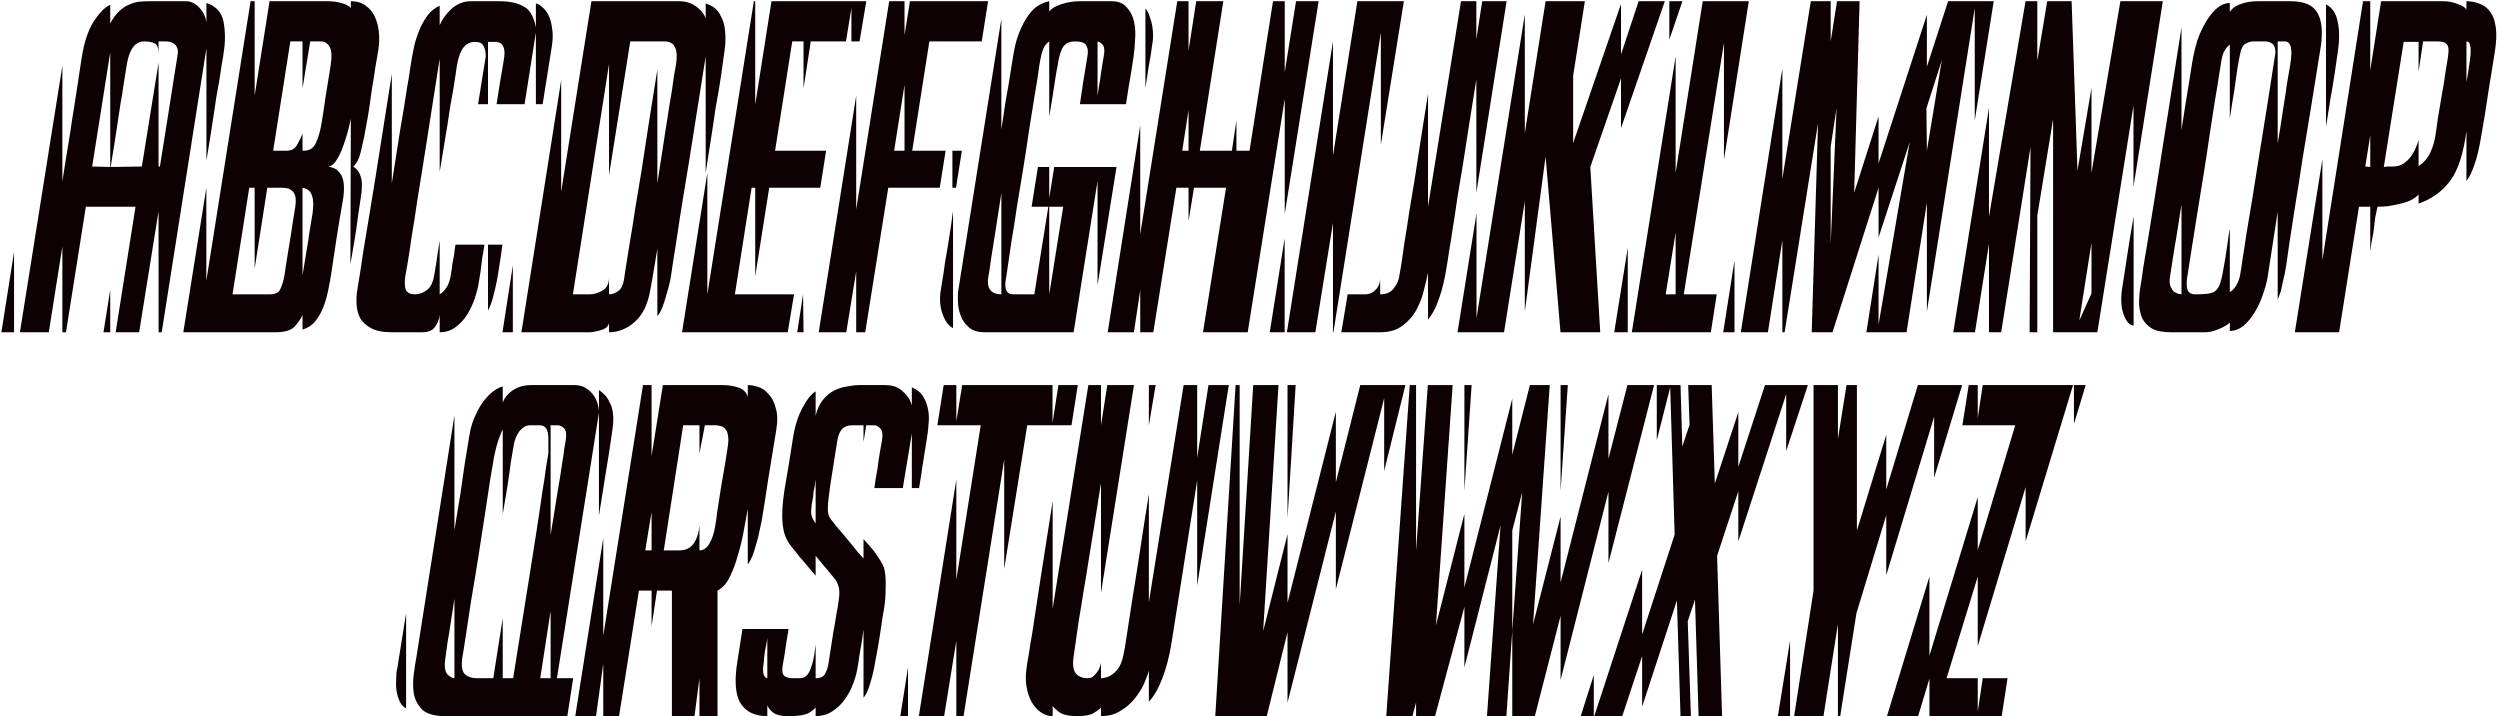 <?xml version="1.0" encoding="UTF-8"?> <svg xmlns="http://www.w3.org/2000/svg" width="775" height="222" viewBox="0 0 775 222" fill="none"><path d="M0.434 103L4.354 78.08V103H0.434ZM32.074 103L34.173 89.84V103H32.074ZM63.993 0.94C66.98 1.873 68.754 3.833 69.314 6.82C69.874 9.807 69.874 13.027 69.314 16.48C69.22 17.32 69.034 18.44 68.754 19.84C68.567 21.24 68.334 22.827 68.053 24.6C67.773 26.28 67.447 28.1 67.073 30.06C66.793 31.927 66.513 33.793 66.234 35.66C65.58 40.047 64.834 44.76 63.993 49.8V14.94L50.133 103H49.154V65.48L43.133 103H35.853L42.014 64.08H26.613L20.453 103H19.334V76.4L15.133 103H6.174L19.334 20.4V56.24C20.174 50.733 21.014 45.507 21.854 40.56C22.134 38.413 22.46 36.267 22.834 34.12C23.207 31.88 23.534 29.78 23.814 27.82C24.093 25.767 24.373 23.9 24.654 22.22C24.933 20.447 25.167 18.953 25.354 17.74C26.1 12.98 27.36 9.247 29.134 6.54C30.907 3.833 32.587 2.153 34.173 1.5V7.24C35.107 5.56 36.087 4.253 37.114 3.32C38.14 2.387 39.167 1.733 40.194 1.36C41.22 0.893 42.247 0.613 43.273 0.52C44.394 0.427 45.42 0.38 46.353 0.38H57.694C59.187 0.38 60.54 1.033 61.754 2.34C62.967 3.553 63.714 5.093 63.993 6.96V0.94ZM34.173 16.2L28.573 51.62L34.173 51.76V16.2ZM55.033 17.18C55.22 16.153 55.173 15.36 54.894 14.8C54.707 14.24 54.38 13.82 53.913 13.54C53.54 13.26 53.12 13.073 52.654 12.98C52.187 12.887 51.767 12.84 51.394 12.84H49.154V16.76C49.154 14.893 48.733 13.773 47.894 13.4C47.053 13.027 45.98 12.84 44.673 12.84C41.967 12.84 40.194 15.127 39.353 19.7C39.26 20.26 39.12 21.147 38.934 22.36C38.747 23.573 38.514 25.02 38.233 26.7C38.047 28.287 37.767 30.013 37.394 31.88C37.114 33.747 36.834 35.613 36.553 37.48C35.9 41.867 35.154 46.627 34.313 51.76L43.974 51.62L49.154 19.42V51.62H49.574C50.507 45.927 51.347 40.653 52.093 35.8C52.747 31.693 53.353 27.82 53.913 24.18C54.474 20.54 54.847 18.207 55.033 17.18ZM108.763 0.38C110.63 0.38 112.17 0.847 113.383 1.78C114.596 2.62 115.53 3.74 116.183 5.14C116.836 6.54 117.256 8.127 117.443 9.9C117.63 11.673 117.583 13.493 117.303 15.36C117.023 17.133 116.696 19.047 116.323 21.1C116.043 23.153 115.716 25.207 115.343 27.26C115.063 29.313 114.783 31.32 114.503 33.28C114.223 35.147 113.943 36.78 113.663 38.18C113.196 41.073 112.636 43.827 111.983 46.44C111.423 49.053 110.583 50.78 109.463 51.62C110.676 52.367 111.47 53.44 111.843 54.84C112.31 56.24 112.31 58.387 111.843 61.28C111.656 62.68 111.376 64.547 111.003 66.88C110.723 69.213 110.396 71.5 110.023 73.74C109.556 76.353 109.09 79.107 108.623 82L108.763 36.78C108.203 39.487 107.55 41.913 106.803 44.06C106.243 45.927 105.496 47.653 104.563 49.24C103.723 50.733 102.79 51.527 101.763 51.62C102.323 51.713 102.93 51.9 103.583 52.18C104.33 52.46 104.936 52.973 105.403 53.72C105.963 54.373 106.336 55.353 106.523 56.66C106.71 57.873 106.663 59.507 106.383 61.56C105.636 65.76 104.936 69.96 104.283 74.16C103.63 78.36 103.07 82.093 102.603 85.36C102.323 87.04 101.996 88.767 101.623 90.54C101.25 92.313 100.736 93.993 100.083 95.58C99.43 97.167 98.59 98.567 97.563 99.78C96.63 100.9 95.37 101.693 93.783 102.16V97.68C93.223 98.893 92.383 100.107 91.263 101.32C90.143 102.44 88.183 103 85.383 103H56.823L63.963 58.2V87.04L77.683 0.38H78.943V29.64L83.563 0.38H101.623C103.116 0.38 104.516 0.567 105.823 0.94C107.223 1.313 108.203 1.827 108.763 2.48V0.38ZM91.543 64.08C91.73 62.68 91.73 61.607 91.543 60.86C91.356 60.113 91.03 59.553 90.563 59.18C90.096 58.713 89.536 58.433 88.883 58.34C88.323 58.247 87.763 58.2 87.203 58.2H82.863L78.943 83.26V58.2H77.263L72.083 91.24H83.703C85.383 91.24 86.456 90.68 86.923 89.56C87.483 88.347 87.903 86.947 88.183 85.36C88.276 84.613 88.463 83.353 88.743 81.58C89.023 79.713 89.35 77.707 89.723 75.56C90.096 73.413 90.423 71.313 90.703 69.26C91.076 67.113 91.356 65.387 91.543 64.08ZM96.863 66.32C97.236 63.893 97.19 62.027 96.723 60.72C96.35 59.32 95.37 58.48 93.783 58.2V85.36C94.25 82.653 94.67 80.087 95.043 77.66C95.416 75.513 95.743 73.413 96.023 71.36C96.396 69.213 96.676 67.533 96.863 66.32ZM102.463 20.54C102.93 17.553 102.836 15.547 102.183 14.52C101.53 13.4 100.643 12.84 99.523 12.84H96.163L93.783 27.4V12.84H90.003L84.683 46.72H88.883C90.376 46.72 91.45 46.113 92.103 44.9C92.85 43.593 93.41 42.427 93.783 41.4V46.72H94.203C95.976 46.72 97.236 45.88 97.983 44.2C98.73 42.52 99.29 40.56 99.663 38.32C100.036 36.173 100.456 33.42 100.923 30.06C101.483 26.7 101.996 23.527 102.463 20.54ZM166.122 1.08C166.776 1.173 167.429 1.547 168.082 2.2C168.829 2.76 169.482 3.6 170.042 4.72C170.602 5.84 170.976 7.24 171.162 8.92C171.442 10.507 171.396 12.42 171.022 14.66L168.222 32.3H166.122V10.04L162.622 32.3H153.942C154.316 30.06 154.642 27.96 154.922 26C155.202 24.32 155.482 22.687 155.762 21.1C156.042 19.513 156.229 18.347 156.322 17.6C156.509 16.107 156.369 14.987 155.902 14.24C155.529 13.4 154.642 12.98 153.242 12.98H151.282V32.3H148.202L150.582 17.46C150.582 16.06 150.349 14.987 149.882 14.24C149.509 13.4 148.622 12.98 147.222 12.98C145.822 12.98 144.656 13.54 143.722 14.66C142.789 15.78 142.089 17.693 141.622 20.4C141.529 21.053 141.389 22.033 141.202 23.34C141.016 24.647 140.782 26.14 140.502 27.82C140.222 29.5 139.896 31.32 139.522 33.28C139.242 35.147 138.962 37.013 138.682 38.88C137.936 43.267 137.142 48.073 136.302 53.3V18.16C134.436 30.013 132.756 40.747 131.262 50.36C130.609 54.467 129.956 58.527 129.302 62.54C128.742 66.46 128.182 70.053 127.622 73.32C127.156 76.587 126.736 79.34 126.362 81.58C125.989 83.727 125.756 85.033 125.662 85.5C125.382 87.367 125.429 88.813 125.802 89.84C126.269 90.773 127.202 91.24 128.602 91.24C129.909 91.24 131.122 90.82 132.242 89.98C133.456 89.14 134.249 87.553 134.622 85.22C135.089 82.607 135.462 80.227 135.742 78.08C135.929 76.867 136.116 75.7 136.302 74.58V91.24C137.142 90.773 137.842 90.073 138.402 89.14C139.056 88.207 139.522 86.807 139.802 84.94C139.989 83.913 140.129 82.887 140.222 81.86C140.409 80.833 140.596 79.853 140.782 78.92C140.876 77.893 141.016 76.867 141.202 75.84H150.162C149.976 77.333 149.742 78.78 149.462 80.18C149.182 82.887 148.809 85.5 148.342 88.02C148.156 89.233 147.782 90.68 147.222 92.36C146.662 94.04 145.916 95.673 144.982 97.26C144.049 98.847 142.836 100.2 141.342 101.32C139.942 102.44 138.262 103 136.302 103V97.68C136.116 99.08 135.602 100.34 134.762 101.46C134.016 102.487 132.709 103 130.842 103H121.462C118.756 103 116.609 102.58 115.022 101.74C113.529 100.9 112.409 99.873 111.662 98.66C111.009 97.353 110.636 95.953 110.542 94.46C110.449 92.967 110.496 91.613 110.682 90.4C110.776 89.747 111.009 88.3 111.382 86.06C111.756 83.82 112.176 81.067 112.642 77.8C113.202 74.533 113.809 70.893 114.462 66.88C115.116 62.867 115.769 58.853 116.422 54.84C117.916 45.32 119.596 34.68 121.462 22.92V56.8C122.396 50.733 123.282 45.087 124.122 39.86C124.496 37.62 124.869 35.427 125.242 33.28C125.616 31.04 125.942 28.94 126.222 26.98C126.596 25.02 126.876 23.293 127.062 21.8C127.342 20.213 127.529 19.047 127.622 18.3C127.902 16.713 128.229 15.08 128.602 13.4C129.069 11.72 129.629 10.133 130.282 8.64C131.029 7.053 131.869 5.653 132.802 4.44C133.829 3.227 134.996 2.34 136.302 1.78V7.8C137.049 6.027 138.262 4.347 139.942 2.76C141.716 1.173 143.722 0.38 145.962 0.38H154.782C157.862 0.38 160.336 0.893 162.202 1.92C164.162 2.853 165.469 5.047 166.122 8.5V1.08ZM151.282 96.28V75.84H155.762C155.576 77.147 155.389 78.453 155.202 79.76C155.016 80.88 154.829 82.093 154.642 83.4C154.456 84.613 154.269 85.733 154.082 86.76C153.709 88.72 153.289 90.54 152.822 92.22C152.356 93.9 151.842 95.253 151.282 96.28ZM155.762 103L158.982 82.28V103H155.762ZM218.762 1.08C220.909 1.733 222.402 2.9 223.242 4.58C224.176 6.167 224.689 7.893 224.782 9.76C224.969 11.627 224.922 13.54 224.642 15.5C224.362 17.46 224.129 19.14 223.942 20.54C223.849 21.193 223.709 22.173 223.522 23.48C223.336 24.787 223.102 26.28 222.822 27.96C222.542 29.64 222.216 31.46 221.842 33.42C221.562 35.287 221.282 37.2 221.002 39.16C220.349 43.547 219.602 48.353 218.762 53.58V17.46C216.896 29.22 215.216 39.86 213.722 49.38C213.069 53.393 212.416 57.36 211.762 61.28C211.109 65.2 210.549 68.793 210.082 72.06C209.616 75.233 209.196 77.893 208.822 80.04C208.542 82.093 208.356 83.353 208.262 83.82C208.169 84.66 207.982 85.78 207.702 87.18C207.422 88.487 207.049 89.887 206.582 91.38C206.209 92.78 205.789 94.087 205.322 95.3C204.856 96.513 204.342 97.4 203.782 97.96V77.1L202.942 82.14C202.756 83.447 202.522 84.847 202.242 86.34C201.962 87.833 201.729 89.093 201.542 90.12C200.796 94.413 199.209 97.633 196.782 99.78C194.356 101.927 191.696 103 188.802 103V100.06C188.709 100.713 188.336 101.273 187.682 101.74C187.029 102.113 186.282 102.393 185.442 102.58C184.696 102.767 183.902 102.907 183.062 103C182.222 103 181.569 103 181.102 103H161.642L173.962 24.88V59.46L183.342 0.38H210.642C212.509 0.38 214.189 0.893 215.682 1.92C217.176 2.947 218.202 4.207 218.762 5.7V1.08ZM209.522 20.26C210.362 15.313 209.196 12.84 206.022 12.84H195.382L188.802 54.28V19.84L177.602 91.24H182.782C184.089 91.24 185.396 90.867 186.702 90.12C188.102 89.373 188.802 87.973 188.802 85.92V91.24C189.736 91.24 190.669 90.913 191.602 90.26C192.536 89.607 193.142 88.44 193.422 86.76C193.516 86.293 193.702 85.033 193.982 82.98C194.356 80.833 194.776 78.22 195.242 75.14C195.802 71.967 196.362 68.467 196.922 64.64C197.576 60.72 198.229 56.8 198.882 52.88C200.282 43.547 201.916 33.093 203.782 21.52V56.8C204.716 50.92 205.556 45.46 206.302 40.42C206.676 38.273 207.002 36.173 207.282 34.12C207.656 31.973 207.982 30.013 208.262 28.24C208.542 26.373 208.776 24.74 208.962 23.34C209.242 21.94 209.429 20.913 209.522 20.26ZM268.555 0.38L266.455 12.84H263.935V2.48L262.255 12.84H251.335L249.095 27.4V12.84H245.595L240.275 46.72H256.095L254.275 58.2H238.455L234.115 85.64V58.2H232.995L227.815 91.24H246.155L244.195 103H211.435L219.275 53.58V91.24L233.695 0.38H234.115V32.44L239.155 0.38H268.555ZM248.955 91.24L249.095 103H247.135L248.955 91.24ZM295.244 46.72H298.184L296.364 58.2H295.244V46.72ZM306.304 0.38L304.344 12.84H288.104L282.784 46.72H293.144L291.324 58.2H275.364L268.224 103H265.424V84.1L262.344 103H253.804L265.424 29.64V64.92L275.644 0.38H280.404V10.88L282.084 0.38H306.304ZM280.404 26.28L277.184 46.72H280.404V26.28ZM344.58 0.38C346.726 0.38 348.313 1.033 349.34 2.34C350.46 3.553 351.206 5.047 351.58 6.82C351.953 8.593 352.046 10.46 351.86 12.42C351.766 14.38 351.626 16.013 351.44 17.32C351.253 18.627 351.02 20.167 350.74 21.94C350.46 23.62 350.18 25.253 349.9 26.84C349.62 28.613 349.34 30.433 349.06 32.3H334.78C335.153 29.873 335.48 27.633 335.76 25.58C336.04 23.807 336.32 22.127 336.6 20.54C336.88 18.86 337.066 17.693 337.16 17.04C337.346 15.827 337.206 14.847 336.74 14.1C336.366 13.26 335.2 12.84 333.24 12.84C331.28 12.84 329.926 13.633 329.18 15.22C328.526 16.807 328.106 18.44 327.92 20.12C327.733 20.867 327.5 22.127 327.22 23.9C326.94 25.673 326.66 27.493 326.38 29.36C326.006 31.507 325.633 33.793 325.26 36.22V12.84C324.513 13.307 323.906 14.053 323.44 15.08C323.066 16.013 322.74 17.227 322.46 18.72C322.366 19.093 322.18 20.307 321.9 22.36C321.62 24.413 321.2 27.027 320.64 30.2C320.173 33.28 319.613 36.78 318.96 40.7C318.4 44.62 317.793 48.587 317.14 52.6C316.486 56.613 315.833 60.58 315.18 64.5C314.62 68.42 314.06 71.967 313.5 75.14C313.033 78.22 312.66 80.787 312.38 82.84C312.1 84.893 311.913 86.107 311.82 86.48C311.26 89.653 312.006 91.24 314.06 91.24H320.64L324.98 64.08H319.8L321.76 51.76H325.26V61.42L326.8 51.76H346.12L340.24 88.44V56.1L332.82 103H305.24C303.093 103 301.46 102.487 300.34 101.46C299.126 100.433 298.286 99.22 297.82 97.82C297.26 96.42 296.98 94.973 296.98 93.48C296.886 91.987 296.933 90.727 297.12 89.7L310.42 5.84V40.14C310.886 36.873 311.353 33.793 311.82 30.9C312.286 28.473 312.706 26.047 313.08 23.62C313.453 21.193 313.733 19.42 313.92 18.3C314.106 17.087 314.386 15.593 314.76 13.82C315.226 11.953 315.88 10.133 316.72 8.36C317.56 6.493 318.633 4.813 319.94 3.32C321.34 1.827 323.113 0.847 325.26 0.38V3.6C325.913 2.667 327.126 1.92 328.9 1.36C330.673 0.707 332.68 0.38 334.92 0.38H344.58ZM310.42 59.88C309.766 64.173 309.16 68.093 308.6 71.64C308.133 74.72 307.666 77.66 307.2 80.46C306.826 83.26 306.546 85.08 306.36 85.92C306.08 87.507 306.266 88.813 306.92 89.84C307.666 90.773 308.833 91.24 310.42 91.24V59.88ZM325.26 91.24L329.6 64.08H325.26V91.24ZM342.06 18.02C342.433 16.153 342.433 14.893 342.06 14.24C341.686 13.587 341.08 13.12 340.24 12.84V29.78C340.426 28.287 340.66 26.793 340.94 25.3C341.126 23.993 341.313 22.687 341.5 21.38C341.686 20.073 341.873 18.953 342.06 18.02ZM295.44 101.74C294.04 100.993 292.966 99.547 292.22 97.4C291.38 95.16 291.193 92.64 291.66 89.84C291.846 88.627 292.126 86.9 292.5 84.66C292.78 82.327 293.153 79.947 293.62 77.52C293.993 75.093 294.366 72.76 294.74 70.52C295.02 68.28 295.253 66.553 295.44 65.34V101.74ZM355.08 2.62C355.64 3.273 356.06 4.067 356.34 5C356.713 5.933 356.993 6.913 357.18 7.94C357.366 8.967 357.46 9.993 357.46 11.02C357.46 12.047 357.366 12.98 357.18 13.82C357.086 14.567 356.946 15.593 356.76 16.9C356.573 18.113 356.34 19.42 356.06 20.82C355.873 22.127 355.686 23.387 355.5 24.6C355.313 25.72 355.173 26.607 355.08 27.26V2.62ZM398.271 66.32V30.62L386.791 103H372.931L380.071 58.2H370.131L368.451 68.56V58.2H364.671L357.531 103H353.471V89.98L351.511 103H343.391L353.471 38.88V72.62L364.951 0.38H368.451V15.64L370.831 0.38H379.231L371.951 46.72H381.891L383.291 37.34V46.72H387.351L394.631 0.38H398.271V22.36L401.771 0.38H408.771L398.271 66.32ZM368.451 34.12L366.491 46.72H368.451V34.12ZM393.62 103L398.24 73.88V103H393.62ZM428.06 44.9V10.18L413.36 103H413.22V69.12L407.76 103H398.94L413.22 12.84V48.26L420.78 0.38H435.2L428.06 44.9ZM457.669 59.74V24.6C456.082 34.4 454.682 43.267 453.469 51.2C452.909 54.56 452.349 57.92 451.789 61.28C451.322 64.64 450.856 67.72 450.389 70.52C450.016 73.227 449.642 75.56 449.269 77.52C448.989 79.48 448.802 80.74 448.709 81.3C448.522 82.42 448.289 83.773 448.009 85.36C447.729 86.853 447.356 88.44 446.889 90.12C446.422 91.707 445.862 93.293 445.209 94.88C444.556 96.373 443.716 97.773 442.689 99.08V84.52C442.409 85.92 441.989 87.693 441.429 89.84C440.962 91.893 440.216 93.9 439.189 95.86C438.162 97.82 436.716 99.5 434.849 100.9C433.076 102.3 430.742 103 427.849 103H415.809L417.769 91.24H423.369C424.489 91.24 425.516 90.773 426.449 89.84C427.382 88.907 427.849 87.693 427.849 86.2V91.24C429.716 91.24 431.116 90.633 432.049 89.42C433.076 88.113 433.682 86.667 433.869 85.08C433.962 84.707 434.149 83.633 434.429 81.86C434.709 79.993 435.036 77.707 435.409 75C435.876 72.293 436.342 69.307 436.809 66.04C437.369 62.68 437.929 59.32 438.489 55.96C439.702 47.933 441.102 38.973 442.689 29.08V64.08L452.909 0.38H457.669V12.14L459.489 0.38H467.049L457.669 59.74ZM507.973 0.38H516.093L502.513 39.72V24.32L492.993 51.76L496.073 103H483.753L479.133 48.54L472.693 96.56V62.4L466.253 103H451.833L457.713 66.18V98.66L472.693 4.44V41.26L479.133 0.38H491.313L487.673 23.48V44.34L502.513 1.22V16.9L507.973 0.38ZM521.553 0.38L517.493 12.28V0.38H521.553ZM521.967 91.24H532.187L530.367 103H505.867L519.447 17.46V53.58L527.847 0.38H542.127L534.427 49.52V13.26L521.967 91.24ZM519.447 72.06L516.367 91.24H519.447V72.06ZM500.407 103L504.607 76.82V103H500.407ZM534.193 103L537.693 80.74V103H534.193ZM612.173 37.34V2.48L597.333 96.56V62.82L591.033 103H578.573L582.353 78.92V100.62L592.013 44.06L582.353 73.6V58.2L568.073 103H561.633L563.593 38.18L553.233 103H552.533V74.44L548.053 103H539.653L552.533 21.24V55.4L561.353 0.38H567.513V12.84L569.473 0.38H576.473L574.793 59.74L582.353 36.08V50.64L597.333 4.58V20.68L603.913 0.38H618.053L612.173 37.34ZM569.333 33.56L567.513 45.46V75.7L569.333 33.56ZM601.953 18.72L597.193 33.56L597.333 46.72L601.953 18.72ZM670.48 0.38L661.38 57.92V32.72L650.18 103H636.46V36.92L631.56 66.88V103H629.18L629.46 45.6L620.36 103H616.58V75.56L612.24 103H605.52L616.58 33.42V67.16L627.92 0.38H631.56V18.86L634.64 0.38H642.2L644.02 52.88L648.36 27.26V53.58L657.32 0.38H670.48ZM648.36 75.28L644.58 99.36L648.36 90.96V75.28ZM661.424 100.9C660.21 100.9 659.184 99.78 658.344 97.54C657.504 95.3 657.364 92.453 657.924 89C658.204 87.227 658.53 85.127 658.904 82.7C659.277 80.18 659.65 77.753 660.024 75.42C660.49 72.713 660.957 69.913 661.424 67.02V100.9ZM710.144 0.38C714.344 0.38 717.097 1.593 718.404 4.02C719.804 6.353 720.13 9.947 719.384 14.8C719.104 16.387 718.684 19 718.124 22.64C717.564 26.187 716.91 30.247 716.164 34.82C715.417 39.393 714.624 44.2 713.784 49.24C713.037 54.28 712.29 59.04 711.544 63.52C710.89 67.907 710.284 71.827 709.724 75.28C709.257 78.64 708.93 80.927 708.744 82.14C708.464 84.007 708.137 85.64 707.764 87.04C707.484 88.347 707.25 89.42 707.064 90.26C706.69 91.287 706.364 92.173 706.084 92.92V65.62L703.004 85.64C702.724 87.413 702.21 89.327 701.464 91.38C700.81 93.34 699.97 95.16 698.944 96.84C697.917 98.52 696.75 99.92 695.444 101.04C694.137 102.067 692.737 102.58 691.244 102.58V99.92C690.87 100.387 690.31 100.807 689.564 101.18C688.91 101.553 688.21 101.88 687.464 102.16C686.717 102.44 685.97 102.673 685.224 102.86C684.477 102.953 683.87 103 683.404 103H673.044C670.524 103 668.564 102.627 667.164 101.88C665.764 101.04 664.737 99.967 664.084 98.66C663.524 97.353 663.197 95.86 663.104 94.18C663.104 92.407 663.244 90.633 663.524 88.86C663.71 87.927 663.99 86.06 664.364 83.26C664.83 80.46 665.39 77.1 666.044 73.18C666.697 69.26 667.397 64.92 668.144 60.16C668.89 55.4 669.637 50.64 670.384 45.88C672.157 34.68 674.117 22.22 676.264 8.5V40.28L677.384 33C677.757 30.853 678.13 28.567 678.504 26.14C678.877 23.62 679.25 21.287 679.624 19.14C679.997 16.9 680.51 14.707 681.164 12.56C681.91 10.413 682.797 8.5 683.824 6.82C684.85 5.047 685.97 3.647 687.184 2.62C688.49 1.5 689.844 0.94 691.244 0.94V3.74C691.804 2.713 692.83 1.92 694.324 1.36C695.91 0.707 697.777 0.38 699.924 0.38H710.144ZM676.264 63.38C675.704 66.927 675.19 70.193 674.724 73.18C674.257 75.793 673.837 78.36 673.464 80.88C673.09 83.4 672.81 85.22 672.624 86.34C672.53 87.367 672.624 88.207 672.904 88.86C673.184 89.513 673.51 90.027 673.884 90.4C674.35 90.68 674.817 90.913 675.284 91.1C675.75 91.193 676.077 91.24 676.264 91.24V63.38ZM694.604 84.24C694.697 83.867 694.884 82.607 695.164 80.46C695.537 78.313 695.957 75.607 696.424 72.34C696.984 69.073 697.59 65.433 698.244 61.42C698.897 57.407 699.55 53.3 700.204 49.1C701.79 39.393 703.517 28.473 705.384 16.34C705.384 14.94 705.057 14.007 704.404 13.54C703.75 13.073 703.004 12.84 702.164 12.84H698.524C697.777 12.84 696.984 13.073 696.144 13.54C695.304 14.007 694.744 15.033 694.464 16.62C694.277 17.367 693.997 18.86 693.624 21.1C693.344 23.247 693.017 25.533 692.644 27.96C692.177 30.667 691.71 33.607 691.244 36.78V13.82C690.497 14.38 689.89 15.127 689.424 16.06C689.05 16.9 688.77 17.88 688.584 19C688.584 19.28 688.397 20.447 688.024 22.5C687.744 24.553 687.324 27.167 686.764 30.34C686.297 33.513 685.737 37.107 685.084 41.12C684.524 45.04 683.917 49.053 683.264 53.16C681.677 62.773 679.95 73.6 678.084 85.64C677.804 87.227 677.804 88.58 678.084 89.7C678.364 90.727 679.204 91.24 680.604 91.24C681.91 91.24 683.03 91.193 683.964 91.1C684.99 91.007 685.83 90.773 686.484 90.4C687.137 89.933 687.65 89.28 688.024 88.44C688.397 87.507 688.724 86.293 689.004 84.8C689.284 83.213 689.564 81.627 689.844 80.04C690.124 78.36 690.357 76.82 690.544 75.42C690.73 73.833 690.964 72.293 691.244 70.8V90.54C691.99 90.167 692.69 89.42 693.344 88.3C693.997 87.18 694.417 85.827 694.604 84.24ZM710.004 19.84C710.75 15.173 710.19 12.84 708.324 12.84H706.084V44.48C706.737 40.653 707.297 37.107 707.764 33.84C708.23 31.04 708.65 28.287 709.024 25.58C709.49 22.873 709.817 20.96 710.004 19.84ZM721.064 1.36C723.024 2.387 724.237 4.207 724.704 6.82C725.264 9.433 725.264 12.56 724.704 16.2C724.424 17.973 724.097 20.213 723.724 22.92C723.35 25.533 722.93 28.053 722.464 30.48C721.997 33.28 721.53 36.22 721.064 39.3V1.36ZM764.599 0.38C766.093 0.38 767.493 0.66 768.799 1.22C770.106 1.687 771.179 2.527 772.019 3.74C772.859 4.86 773.419 6.447 773.699 8.5C773.979 10.46 773.886 12.933 773.419 15.92C772.953 18.907 772.533 21.52 772.159 23.76C771.786 25.907 771.459 27.96 771.179 29.92C770.899 31.787 770.619 33.607 770.339 35.38C770.059 37.06 769.733 38.973 769.359 41.12C768.706 45.32 767.959 48.587 767.119 50.92C766.373 53.16 765.533 54.887 764.599 56.1V40.56C763.666 47.747 761.939 52.973 759.419 56.24C756.899 59.507 753.679 61.793 749.759 63.1V60.3C749.199 60.953 748.359 61.56 747.239 62.12C746.213 62.587 745.046 62.96 743.739 63.24C742.526 63.52 741.313 63.753 740.099 63.94C738.886 64.033 737.859 64.08 737.019 64.08C736.833 64.827 736.599 65.947 736.319 67.44C736.133 68.933 735.946 70.473 735.759 72.06C735.386 73.833 735.059 75.747 734.779 77.8V64.08H731.279L725.119 103H711.399L719.939 49.38V80.6L732.539 0.38H734.779V21.8L738.139 0.38H757.459C758.953 0.38 760.399 0.66 761.799 1.22C763.293 1.687 764.226 2.293 764.599 3.04V0.38ZM734.779 41.96L733.239 51.62L734.779 51.76V41.96ZM758.859 17.74C759.046 16.527 759.093 15.593 758.999 14.94C758.906 14.287 758.673 13.82 758.299 13.54C757.926 13.167 757.506 12.98 757.039 12.98C756.573 12.887 756.106 12.84 755.639 12.84H751.159L749.759 22.22V12.98H745.139L738.979 51.76C739.259 51.76 739.539 51.713 739.819 51.62H741.779C742.993 51.62 744.066 51.34 744.999 50.78C745.933 50.127 746.726 49.38 747.379 48.54C748.033 47.607 748.546 46.673 748.919 45.74C749.386 44.713 749.666 43.873 749.759 43.22V51.48C751.346 50.453 752.559 49.053 753.399 47.28C754.239 45.507 754.799 43.547 755.079 41.4C755.266 40.28 755.499 38.647 755.779 36.5C756.153 34.353 756.526 32.113 756.899 29.78C757.366 27.353 757.739 25.067 758.019 22.92C758.393 20.68 758.673 18.953 758.859 17.74ZM765.439 20.26C766.279 15.313 765.999 12.84 764.599 12.84V25.44C764.599 25.347 764.646 25.067 764.739 24.6C764.833 24.227 764.926 23.713 765.019 23.06C765.113 22.407 765.253 21.473 765.439 20.26ZM155.853 124.84C156.413 123.253 157.487 121.947 159.073 120.92C160.66 119.893 162.527 119.38 164.673 119.38H178.113C179.42 119.38 180.54 119.66 181.473 120.22C182.407 120.78 183.2 121.48 183.853 122.32C184.507 123.16 184.973 124.093 185.253 125.12C185.533 126.147 185.673 127.08 185.673 127.92V120.92C186.14 121.2 186.653 121.62 187.213 122.18C187.867 122.74 188.427 123.533 188.893 124.56C189.453 125.493 189.827 126.66 190.013 128.06C190.2 129.46 190.153 131.14 189.873 133.1C189.593 135.06 189.22 137.58 188.753 140.66C188.287 143.647 187.82 146.54 187.353 149.34C186.793 152.7 186.233 156.2 185.673 159.84V127.92L172.653 210.24H177.693L175.873 222H138.073C134.807 222 132.427 221.347 130.933 220.04C129.533 218.64 128.647 216.96 128.273 215C127.993 213.04 127.993 211.033 128.273 208.98C128.553 206.833 128.833 205.013 129.113 203.52L140.873 128.76V164.32C141.527 160.493 142.133 156.807 142.693 153.26C143.16 150.18 143.627 146.96 144.093 143.6C144.653 140.24 145.12 137.393 145.493 135.06C145.867 132.727 146.473 130.673 147.313 128.9C148.153 127.033 149.04 125.493 149.973 124.28C151 122.973 152.027 121.947 153.053 121.2C154.08 120.453 155.013 119.987 155.853 119.8V124.84ZM143.393 203.38C142.927 206.18 143.16 208.047 144.093 208.98C145.027 209.82 146.24 210.24 147.733 210.24H152.913L155.853 191.62V210.24H159.073C161.033 197.92 162.807 186.813 164.393 176.92C165.047 172.72 165.7 168.567 166.353 164.46C167.007 160.26 167.567 156.48 168.033 153.12C168.593 149.76 169.013 146.96 169.293 144.72C169.667 142.48 169.9 141.127 169.993 140.66V135.9C169.993 133.193 169.107 131.84 167.333 131.84H164.253C163.133 131.84 162.06 132.447 161.033 133.66C160.1 134.873 159.493 136.413 159.213 138.28C159.027 139.213 158.747 140.847 158.373 143.18C158.093 145.42 157.767 147.753 157.393 150.18C156.927 153.073 156.413 156.153 155.853 159.42V133.1C155.573 133.567 155.153 134.593 154.593 136.18C154.033 137.767 153.52 139.773 153.053 142.2C152.96 142.947 152.633 144.86 152.073 147.94C151.607 151.02 151.047 154.707 150.393 159C149.74 163.2 149.04 167.727 148.293 172.58C147.547 177.34 146.8 181.867 146.053 186.16C145.4 190.36 144.84 194.047 144.373 197.22C143.907 200.393 143.58 202.447 143.393 203.38ZM170.693 165.86C171.44 161.193 172.14 156.853 172.793 152.84C173.073 151.16 173.353 149.48 173.633 147.8C173.913 146.12 174.147 144.58 174.333 143.18C174.613 141.687 174.8 140.38 174.893 139.26C175.08 138.14 175.22 137.347 175.313 136.88C175.687 134.827 175.547 133.473 174.893 132.82C174.24 132.167 173.587 131.84 172.933 131.84H170.693V165.86ZM122.953 208.14C123.14 207.393 123.373 206.04 123.653 204.08C123.933 202.12 124.26 200.067 124.633 197.92C125.007 195.493 125.427 192.88 125.893 190.08V219.62C125.053 219.153 124.4 218.453 123.933 217.52C123.467 216.493 123.14 215.42 122.953 214.3C122.767 213.18 122.72 212.06 122.813 210.94C122.813 209.82 122.86 208.887 122.953 208.14ZM138.073 203.94C137.7 206.367 137.887 208.047 138.633 208.98C139.473 209.82 140.22 210.24 140.873 210.24V185.6C140.5 188.12 140.127 190.547 139.753 192.88C139.473 194.84 139.147 196.847 138.773 198.9C138.493 200.953 138.26 202.633 138.073 203.94ZM170.693 210.24V189.38L167.473 210.24H170.693ZM231.81 119.38C232.836 119.38 233.91 119.567 235.03 119.94C236.243 120.313 237.316 121.06 238.25 122.18C239.276 123.207 240.023 124.653 240.49 126.52C241.05 128.293 241.096 130.58 240.63 133.38C239.696 139.073 238.856 144.207 238.11 148.78C237.456 153.26 236.896 156.853 236.43 159.56C236.243 160.867 235.963 162.313 235.59 163.9C235.31 165.487 234.936 167.027 234.47 168.52C234.096 169.92 233.676 171.227 233.21 172.44C232.743 173.56 232.276 174.4 231.81 174.96V157.74C231.436 159.7 231.016 161.987 230.55 164.6C230.083 167.213 229.476 169.733 228.73 172.16C228.076 174.587 227.236 176.827 226.21 178.88C225.276 180.84 224.016 182.24 222.43 183.08V222H216.83V210.24L215.29 222H208.29V183.08H203.67L201.99 194.14V183.08H198.07L191.91 222H187.01V205.76L184.77 222H178.33L187.01 166.84V197.08L199.33 119.38H201.99V141.36L205.49 119.38H224.11C225.696 119.38 227.236 119.613 228.73 120.08C230.316 120.547 231.343 121.527 231.81 123.02V119.38ZM201.99 158.72L200.03 170.62H201.99V158.72ZM225.65 138.14C225.836 136.833 225.836 135.76 225.65 134.92C225.556 134.08 225.276 133.427 224.81 132.96C224.436 132.493 223.97 132.213 223.41 132.12C222.943 131.933 222.476 131.84 222.01 131.84H218.51L216.83 140.52V131.84H211.79L205.77 170.62H210.67C212.536 170.62 213.983 169.92 215.01 168.52C216.036 167.027 216.643 165.16 216.83 162.92V170.62C218.043 170.62 219.07 169.92 219.91 168.52C220.75 167.12 221.356 165.3 221.73 163.06C221.916 161.94 222.15 160.26 222.43 158.02C222.803 155.78 223.176 153.4 223.55 150.88C224.016 148.36 224.436 145.933 224.81 143.6C225.183 141.267 225.463 139.447 225.65 138.14ZM282.669 120.08C284.256 120.733 285.422 121.667 286.169 122.88C286.916 124.093 287.429 125.447 287.709 126.94C287.989 128.433 288.036 129.927 287.849 131.42C287.756 132.913 287.616 134.22 287.429 135.34C287.242 136.46 287.009 137.907 286.729 139.68C286.449 141.453 286.169 143.227 285.889 145C285.609 147.053 285.282 149.153 284.909 151.3H282.669V134.36L279.869 151.3H271.049C271.329 149.153 271.656 147.147 272.029 145.28C272.216 143.693 272.449 142.06 272.729 140.38C273.009 138.7 273.242 137.393 273.429 136.46C273.709 134.593 273.522 133.38 272.869 132.82C272.309 132.167 271.656 131.84 270.909 131.84H268.529L267.689 137.02V131.84H264.189C262.696 131.84 261.576 132.307 260.829 133.24C260.176 134.173 259.756 135.293 259.569 136.6C259.476 137.253 259.289 138.42 259.009 140.1C258.729 141.78 258.449 143.553 258.169 145.42C257.889 147.287 257.609 149.06 257.329 150.74C257.142 152.42 257.002 153.54 256.909 154.1C256.722 155.22 256.629 156.48 256.629 157.88C256.629 159.187 256.909 160.167 257.469 160.82C257.749 161.193 258.356 161.987 259.289 163.2C260.316 164.32 261.389 165.58 262.509 166.98C263.629 168.287 264.656 169.547 265.589 170.76C266.616 171.88 267.316 172.673 267.689 173.14V167.12C268.809 168.333 269.836 169.5 270.769 170.62C271.516 171.647 272.216 172.673 272.869 173.7C273.522 174.727 273.942 175.613 274.129 176.36C274.502 177.853 274.642 179.813 274.549 182.24C274.549 184.667 274.362 186.953 273.989 189.1C273.802 190.033 273.616 191.153 273.429 192.46C273.242 193.673 273.056 194.933 272.869 196.24C272.682 197.453 272.496 198.62 272.309 199.74C272.122 200.767 271.982 201.56 271.889 202.12C271.796 202.68 271.609 203.66 271.329 205.06C271.142 206.367 270.862 207.767 270.489 209.26C270.116 210.753 269.696 212.153 269.229 213.46C268.762 214.767 268.249 215.7 267.689 216.26V195.12C267.502 196.427 267.316 197.733 267.129 199.04C266.942 200.253 266.709 201.607 266.429 203.1C266.242 204.5 266.009 205.993 265.729 207.58C265.449 209.073 264.982 210.66 264.329 212.34C263.676 214.02 262.789 215.607 261.669 217.1C260.642 218.5 259.382 219.667 257.889 220.6C256.396 221.533 254.716 222 252.849 222V219.34C251.729 220.553 250.516 221.3 249.209 221.58C247.996 221.86 246.362 222 244.309 222C242.256 222 240.762 221.673 239.829 221.02C238.896 220.367 238.242 219.573 237.869 218.64V222C234.042 222 231.289 220.693 229.609 218.08C227.929 215.373 227.602 210.94 228.629 204.78L230.169 194.98H244.449L243.749 199.32C243.562 200.533 243.376 201.793 243.189 203.1C243.002 204.313 242.816 205.387 242.629 206.32C242.349 208.093 242.582 209.213 243.329 209.68C244.076 210.053 244.776 210.24 245.429 210.24H247.949C248.976 210.24 249.769 209.867 250.329 209.12C250.889 208.373 251.309 207.487 251.589 206.46C251.962 205.34 252.242 204.173 252.429 202.96C252.616 201.747 252.756 200.673 252.849 199.74V210.24C254.342 210.24 255.322 209.773 255.789 208.84C256.349 207.813 256.722 206.6 256.909 205.2C257.002 204.453 257.189 203.24 257.469 201.56C257.749 199.88 258.029 198.06 258.309 196.1C258.682 194.14 259.009 192.227 259.289 190.36C259.662 188.493 259.896 187.093 259.989 186.16C260.269 184.293 260.269 182.893 259.989 181.96C259.709 180.933 259.336 180.14 258.869 179.58C258.682 179.3 258.262 178.787 257.609 178.04C256.956 177.2 256.256 176.36 255.509 175.52C254.669 174.493 253.782 173.42 252.849 172.3V178.46C252.102 177.62 251.309 176.687 250.469 175.66C249.722 174.727 248.882 173.747 247.949 172.72C247.109 171.6 246.176 170.433 245.149 169.22C244.216 168.007 243.516 166.607 243.049 165.02C242.676 163.34 242.489 161.66 242.489 159.98C242.489 158.3 242.582 156.667 242.769 155.08C242.956 153.493 243.142 152.14 243.329 151.02C243.702 148.873 244.076 146.68 244.449 144.44C244.822 142.107 245.289 139.167 245.849 135.62C246.409 132.073 247.389 128.993 248.789 126.38C250.189 123.767 251.542 122.087 252.849 121.34V128.9C253.316 126.847 254.062 125.213 255.089 124C256.116 122.693 257.282 121.713 258.589 121.06C259.896 120.407 261.249 119.987 262.649 119.8C264.049 119.52 265.262 119.38 266.289 119.38H274.409C276.742 119.38 278.562 120.033 279.869 121.34C281.269 122.553 282.202 124 282.669 125.68V120.08ZM252.849 162.22V148.64C252.756 149.293 252.662 149.993 252.569 150.74C252.382 151.393 252.242 152.093 252.149 152.84C252.149 153.587 252.056 154.333 251.869 155.08C251.589 156.48 251.449 157.787 251.449 159C251.542 160.12 252.009 161.193 252.849 162.22ZM237.869 197.78C237.776 198.62 237.636 199.46 237.449 200.3C237.076 202.073 236.842 203.8 236.749 205.48C236.469 207.16 236.469 208.373 236.749 209.12C237.029 209.867 237.402 210.24 237.869 210.24V197.78ZM334.122 119.38L332.162 131.84H318.442L311.302 176.36V142.48L298.702 222H296.462V198.62L292.682 222H284.842L296.462 148.64V179.72L304.022 131.84H290.582L292.542 119.38H296.462V130.58L298.282 119.38H326.282V131.14L328.102 119.38H334.122ZM279.102 222L281.482 206.88V222H279.102ZM371.126 181.54V148.92L363.146 199.46C362.493 203.473 361.56 207.067 360.346 210.24C359.133 213.413 357.733 215.84 356.146 217.52V207.86C355.866 208.98 355.353 210.38 354.606 212.06C353.86 213.647 352.88 215.187 351.666 216.68C350.453 218.173 348.96 219.433 347.186 220.46C345.506 221.487 343.546 222 341.306 222V219.34C340.933 219.807 340.186 220.367 339.066 221.02C338.04 221.673 336.313 222 333.886 222C331.366 222 329.5 221.58 328.286 220.74C327.166 219.807 326.513 219.2 326.326 218.92V222C324.926 222 323.666 221.58 322.546 220.74C321.426 219.9 320.493 218.827 319.746 217.52C319 216.12 318.486 214.533 318.206 212.76C317.926 210.987 317.926 209.167 318.206 207.3C318.3 206.367 318.533 204.92 318.906 202.96C319.186 200.907 319.56 198.62 320.026 196.1C320.4 193.487 320.82 190.687 321.286 187.7C321.753 184.62 322.22 181.587 322.686 178.6C323.806 171.507 325.02 163.76 326.326 155.36V188.68L337.386 119.38H341.306V131.84L343.266 119.38H351.526L341.306 183.78V149.76C339.906 158.72 338.6 166.887 337.386 174.26C336.92 177.34 336.406 180.467 335.846 183.64C335.38 186.72 334.913 189.567 334.446 192.18C334.073 194.793 333.746 197.08 333.466 199.04C333.186 200.907 333 202.213 332.906 202.96C332.44 205.76 332.626 207.673 333.466 208.7C334.306 209.727 335.52 210.24 337.106 210.24C337.946 210.24 338.6 210.007 339.066 209.54C339.626 208.98 340.093 208.42 340.466 207.86C340.84 207.207 341.12 206.413 341.306 205.48V210.24C341.773 210.24 342.333 210.147 342.986 209.96C343.733 209.773 344.433 209.4 345.086 208.84C345.833 208.28 346.486 207.533 347.046 206.6C347.606 205.573 348.026 204.313 348.306 202.82C348.493 201.98 348.726 200.673 349.006 198.9C349.286 197.033 349.613 194.887 349.986 192.46C350.36 189.94 350.78 187.233 351.246 184.34C351.713 181.447 352.18 178.553 352.646 175.66C353.673 168.753 354.84 161.24 356.146 153.12V186.72L366.926 119.38H371.126V141.92L374.626 119.38H380.926L371.126 181.54ZM358.246 119.38L356.146 131.84V119.38H358.246ZM429.095 145.98V123.44L414.115 182.66V158.58L399.135 217.8V195.96L392.695 222H376.735L383.035 119.38H384.295V187.7L388.495 119.38H396.335L391.575 195.68L399.135 165.58V186.86L414.115 127.64V149.48L421.675 119.38H435.675L429.095 145.98ZM401.655 119.38L399.135 160.68V119.38H401.655ZM453.962 182.1L468.802 123.58V140.94L474.262 119.38H480.422L475.242 193.58L483.782 160.12V180.56L498.622 122.18V142.2L504.502 119.38H512.762L498.622 174.54V152.42L483.782 210.8V190.92L475.802 222H468.802V195.54L466.982 222H460.962L465.162 162.92L453.962 206.88V188.12L444.862 222H438.982V217.8L437.862 222H429.742L437.022 119.38H438.982V170.76L442.622 119.38H450.322L445.142 193.86L453.962 159.28V182.1ZM468.802 195.54L471.882 152.56L468.802 164.46V195.54ZM517.942 119.38L513.602 136.46V119.38H517.942ZM486.022 119.38L483.782 152.14V119.38H486.022ZM453.962 119.38H456.202L453.962 152.14V119.38ZM490.02 222L494.08 209.26V222H490.02ZM553.72 139.82V122.18L538.88 167.82V152.28L532.3 172.3L533.84 222H526.56L525.44 185.88L523.2 192.6L524.18 222H520.96L519.84 186.16L509.06 219.06V203.38L502.9 222H494.22L509.06 176.64V196.66L519.14 165.72L517.74 119.38H520.96L521.52 138.42L523.76 131.7L523.34 119.38H530.62L531.6 149.9L538.88 127.78V144.72L547.14 119.38H560.44L553.72 139.82ZM599.58 148.08V129.18L584.74 178.32V159.7L575.5 190.08L570.46 222H569.76V193.44L565.28 222H556.18L562.2 183.08V119.38H569.76V136.04L572.42 119.38H575.64V164.46L584.74 134.78V151.72L594.54 119.38H608.26L599.58 148.08ZM551.14 222L554.92 198.62V222H551.14ZM646.563 119.38L642.923 131.42V119.38H646.563ZM614.643 119.38H642.643L627.943 167.82V151.02L613.103 200.3V178.74L603.443 210.24H613.103V220.6L614.643 210.24H622.343L620.523 222H598.123V210.38L594.623 222H584.963L598.123 178.74V203.24L613.103 154.1V170.48L624.723 131.84H608.343L610.303 119.38H613.103V129.6L614.643 119.38Z" fill="#0D0103"></path></svg> 